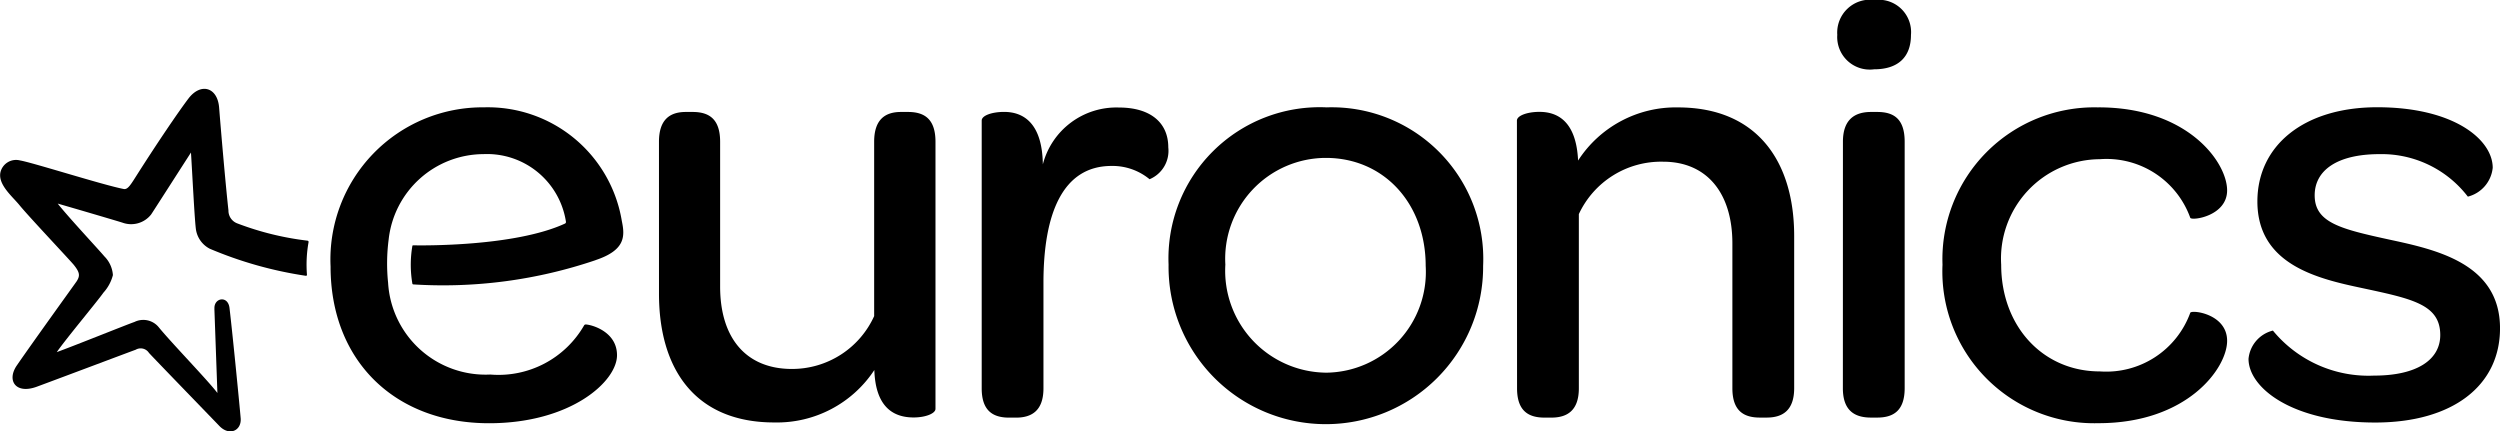 <?xml version="1.0" encoding="UTF-8"?>
<svg xmlns="http://www.w3.org/2000/svg" width="134.198" height="23.155" viewBox="0 0 134.198 23.155">
  <g transform="translate(-1.569 -1.89)">
    <path d="M118.738,9.5c0-1.207.6-1.6,1.44-1.6h.369c.872,0,1.474.369,1.474,1.6v7.772c0,2.781,1.406,4.423,3.852,4.423a4.836,4.836,0,0,0,4.416-2.836.041.041,0,0,0,0-.025V9.5c0-1.207.6-1.6,1.44-1.6h.378c.872,0,1.474.369,1.474,1.6V23.836c0,.25-.535.463-1.171.463-1.005,0-2.045-.469-2.111-2.547a6.255,6.255,0,0,1-5.36,2.815c-4.266.005-6.2-2.87-6.2-6.9Zm17.324,13.234c0,1.205.6,1.574,1.474,1.574h.369c.836,0,1.472-.369,1.472-1.574V17.062c0-3.719,1.039-6.264,3.653-6.264a3.118,3.118,0,0,1,2.043.713,1.652,1.652,0,0,0,1.005-1.71c0-1.339-.972-2.139-2.645-2.139a4.077,4.077,0,0,0-4.089,3.05c-.032-2.278-1.1-2.815-2.077-2.815-.668,0-1.205.2-1.205.462ZM154.569,7.653a8.119,8.119,0,0,0-8.476,8.443,8.443,8.443,0,1,0,16.885.068,8.138,8.138,0,0,0-8.409-8.51m-.034,14.24a5.472,5.472,0,0,1-5.394-5.8,5.415,5.415,0,0,1,5.394-5.728c3.116,0,5.36,2.446,5.36,5.8a5.406,5.406,0,0,1-5.36,5.729m10.264.838c0,1.205.6,1.574,1.474,1.574h.369c.838,0,1.474-.369,1.474-1.574V13.383a4.87,4.87,0,0,1,4.523-2.813c2.344,0,3.719,1.676,3.719,4.389v7.772c0,1.205.6,1.574,1.474,1.574h.369c.836,0,1.472-.369,1.474-1.574V14.556c0-3.986-1.977-6.9-6.239-6.9a6.239,6.239,0,0,0-5.36,2.852c-.1-2.111-1.105-2.613-2.077-2.613-.67,0-1.207.21-1.207.467ZM181.988,3.767a1.748,1.748,0,0,0,1.977,1.843c1.266,0,1.979-.636,1.979-1.843A1.735,1.735,0,0,0,184,1.89a1.767,1.767,0,0,0-2.011,1.877m.3,18.964c0,1.205.636,1.574,1.508,1.574h.335c.87,0,1.472-.369,1.474-1.574V9.5c0-1.248-.6-1.6-1.474-1.6H183.8c-.872,0-1.508.4-1.508,1.6ZM196.015,7.655a8.153,8.153,0,0,0-8.378,8.443,8.148,8.148,0,0,0,8.378,8.508c4.758,0,6.9-2.948,6.9-4.421,0-1.442-1.877-1.676-1.977-1.508a4.8,4.8,0,0,1-4.858,3.15c-3.048,0-5.293-2.414-5.293-5.729a5.335,5.335,0,0,1,5.293-5.662,4.777,4.777,0,0,1,4.858,3.148c.1.168,1.977-.1,1.977-1.474,0-1.508-2.111-4.457-6.9-4.457m9.336,11.988a1.728,1.728,0,0,0-1.287,1.513c0,1.54,2.317,3.417,6.8,3.417,4.154,0,6.7-1.977,6.7-5.059,0-3.485-3.449-4.223-5.929-4.758-2.613-.57-4.02-.906-4.02-2.378,0-1.341,1.205-2.212,3.483-2.212a5.826,5.826,0,0,1,4.724,2.262.066.066,0,0,0,.02.018,1.783,1.783,0,0,0,1.33-1.547c0-1.508-2.077-3.25-6.2-3.25-3.922,0-6.432,2.043-6.432,5.057,0,3.419,3.284,4.155,5.662,4.658,2.647.569,4.154.872,4.154,2.512,0,1.341-1.273,2.178-3.551,2.178a6.644,6.644,0,0,1-5.414-2.394c-.009-.012-.018-.023-.032-.023m-90.022-3.783c1.6-.535,1.579-1.278,1.408-2.093a7.289,7.289,0,0,0-7.394-6.107A8.168,8.168,0,0,0,101.11,16.2c0,5.025,3.416,8.409,8.508,8.409,4.389,0,6.868-2.244,6.868-3.651,0-1.275-1.374-1.642-1.683-1.651a.1.1,0,0,0-.084.05,5.3,5.3,0,0,1-5.034,2.638,5.242,5.242,0,0,1-5.487-4.925,10.02,10.02,0,0,1,.029-2.317,5.142,5.142,0,0,1,5.091-4.59,4.285,4.285,0,0,1,4.426,3.628.094.094,0,0,1-.05.1c-2.711,1.248-7.706,1.177-8.152,1.168a.041.041,0,0,0-.041.032,5.988,5.988,0,0,0,0,2.025.052.052,0,0,0,.05.041,25.466,25.466,0,0,0,9.779-1.3" transform="translate(-81.796)"></path>
    <path d="M13.08,40.444c-.036-.59.729-.731.809-.039.178,1.506.556,5.387.6,5.924.048.663-.611.963-1.146.406-.13-.137-3.53-3.647-3.779-3.922a.529.529,0,0,0-.713-.168c-.143.048-3.67,1.378-5.3,1.982-1.141.424-1.642-.333-1.07-1.152.82-1.194,3.127-4.392,3.2-4.5.193-.3.178-.476-.155-.891-.251-.3-2.458-2.64-2.911-3.2-.371-.458-1.155-1.093-1.025-1.752a.86.86,0,0,1,1.052-.649c.629.1,4.465,1.321,5.565,1.533.228.045.381-.235.756-.824,1.194-1.872,2.234-3.387,2.715-4.022.663-.881,1.569-.624,1.654.481.112,1.426.357,4.234.5,5.512a.73.73,0,0,0,.476.7,15.714,15.714,0,0,0,3.77.927.068.068,0,0,1,.055.077,6.851,6.851,0,0,0-.087,1.747.053.053,0,0,1-.064.061,21.14,21.14,0,0,1-5.154-1.453,1.4,1.4,0,0,1-.733-.986c-.071-.357-.209-3.161-.275-4.178-.624.97-2.045,3.189-2.139,3.326a1.363,1.363,0,0,1-1.538.439C7.753,35.7,5.4,35.009,4.668,34.8c.535.688,2.285,2.563,2.5,2.829a1.574,1.574,0,0,1,.462,1.009,2.226,2.226,0,0,1-.513.947c-.257.381-2.027,2.5-2.5,3.187.891-.321,3.744-1.471,4.171-1.619a1.071,1.071,0,0,1,1.308.291c.7.856,2.638,2.852,3.143,3.522l-.162-4.526" transform="translate(0 -21.981)"></path>
  </g>
</svg>

